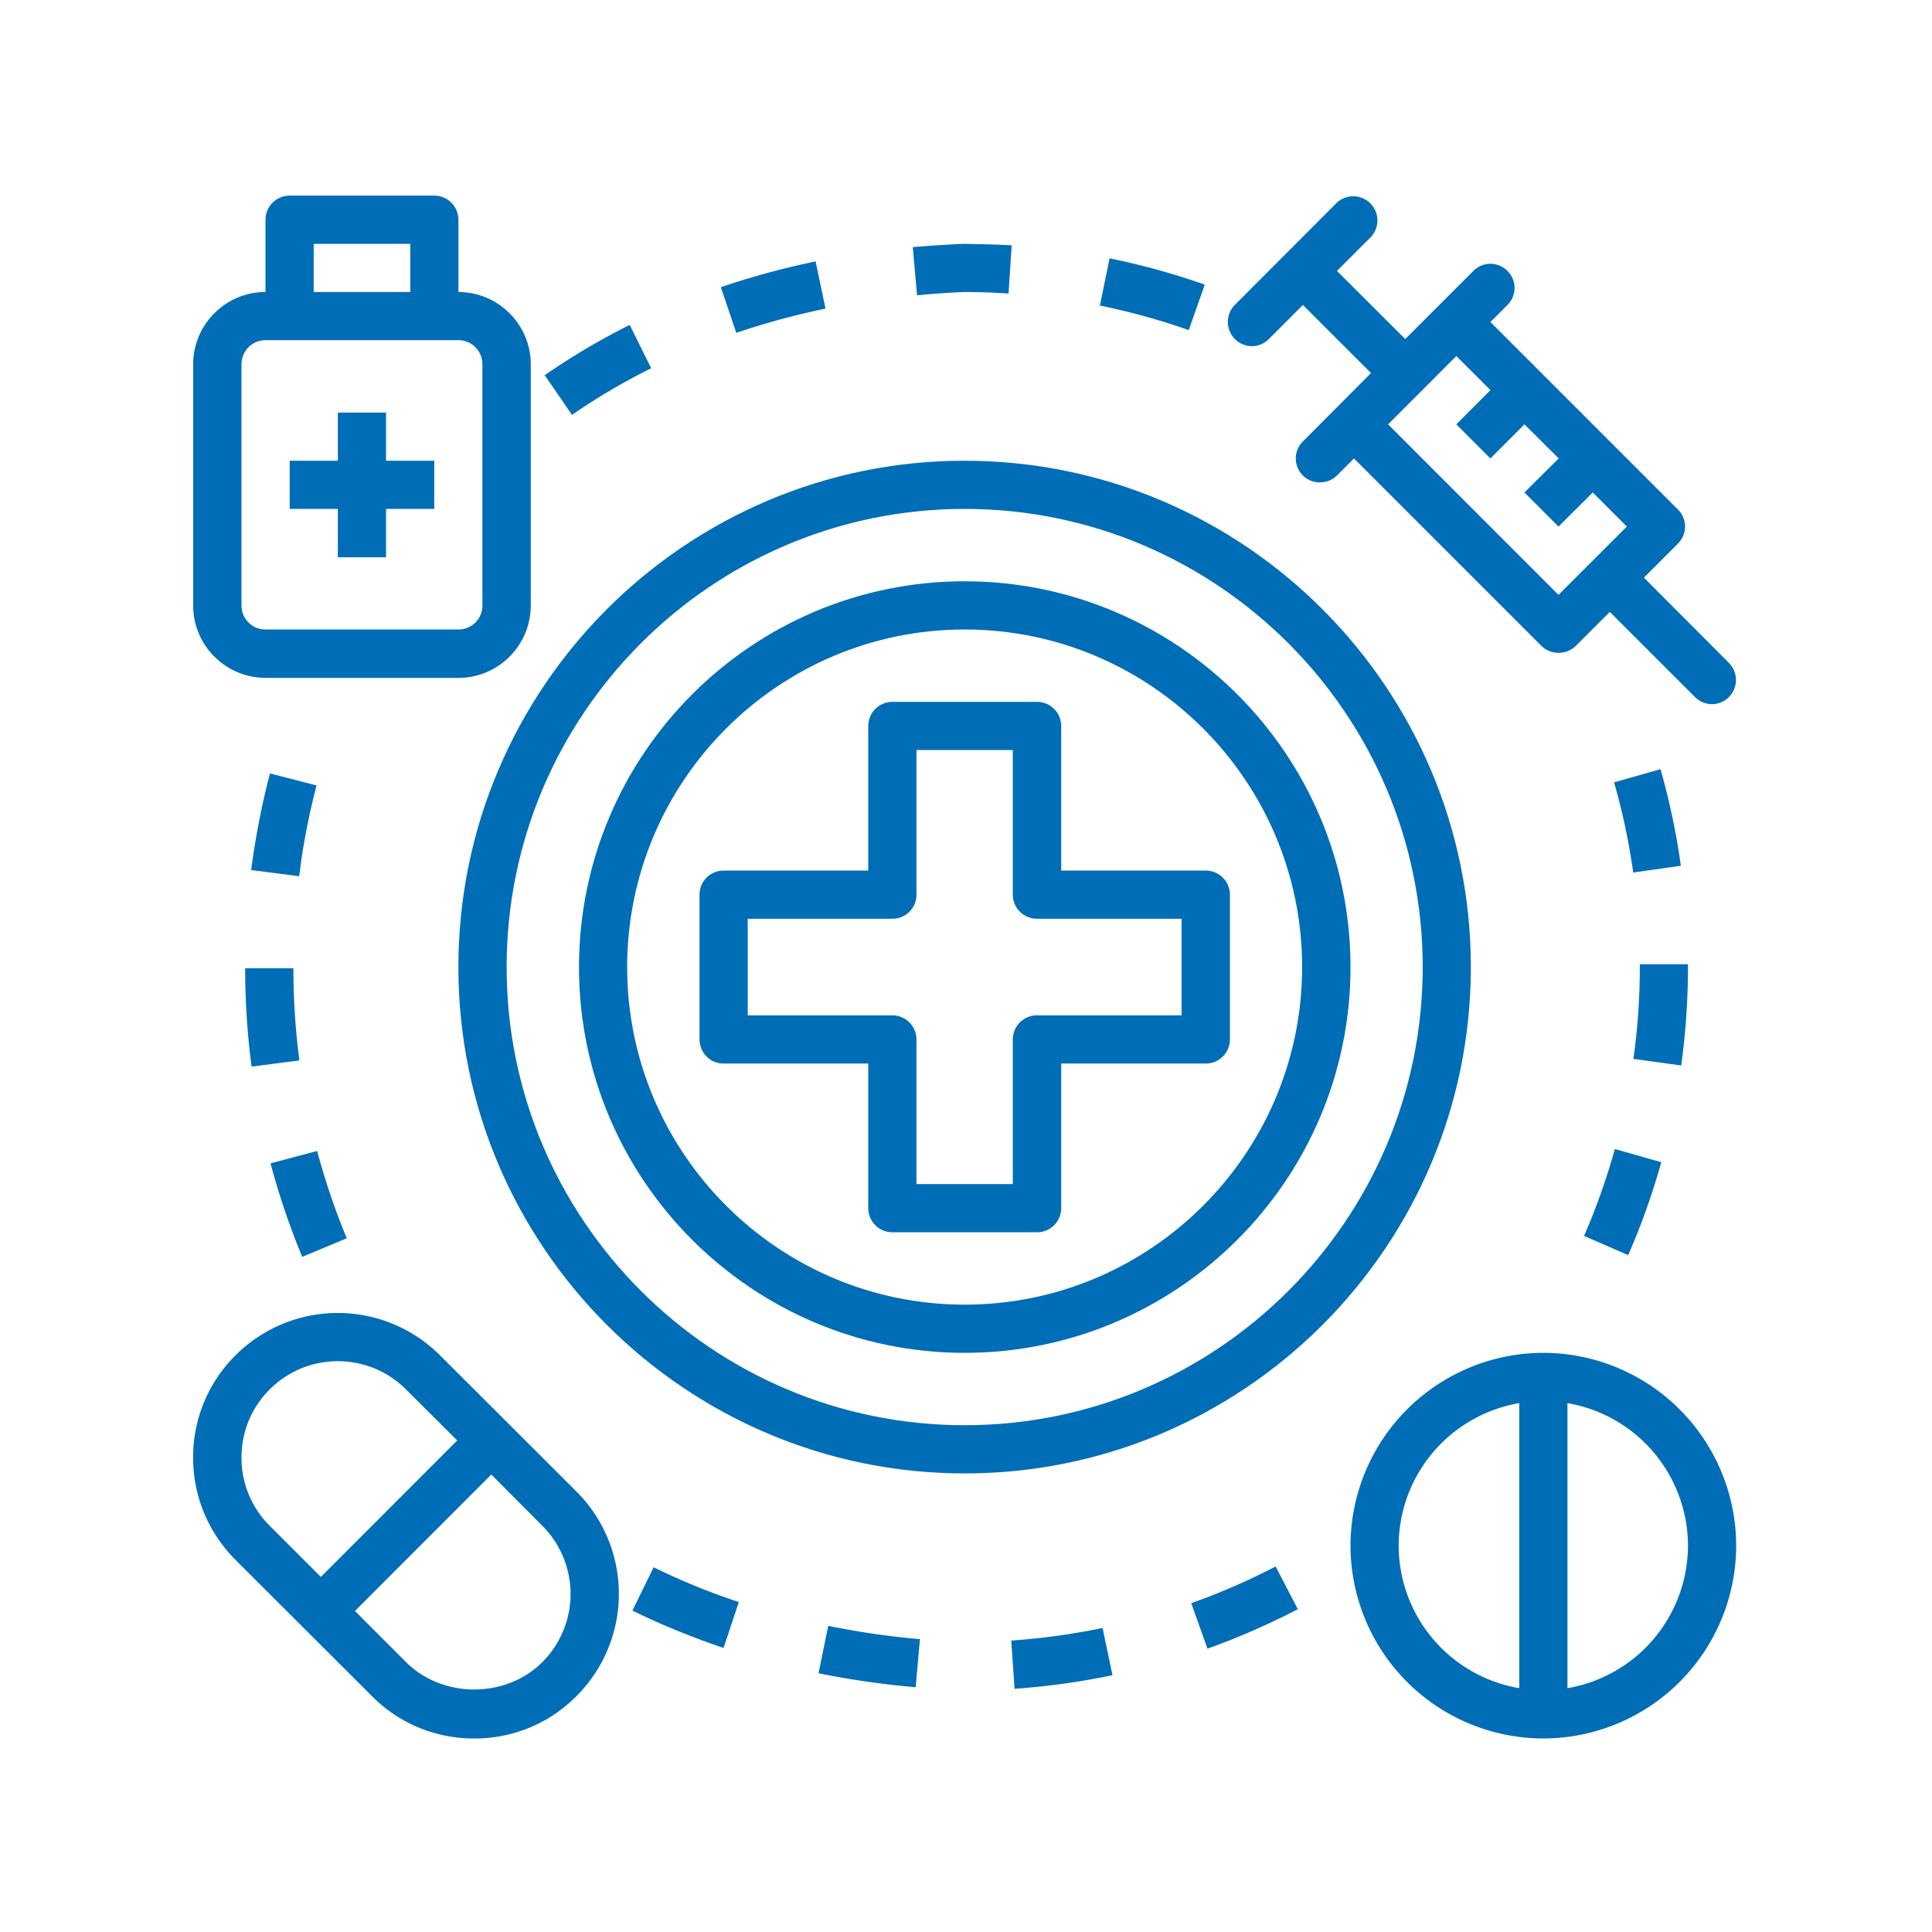 <svg xmlns="http://www.w3.org/2000/svg" width="52" viewBox="0 0 39 39" height="52" version="1.0"><defs><clipPath id="a"><path d="M24 3.898h11.398V15H24Zm0 0"/></clipPath><clipPath id="b"><path d="M3.898 26H13v9.398H3.898Zm0 0"/></clipPath><clipPath id="c"><path d="M3.898 3.898H11V14H3.898Zm0 0"/></clipPath><clipPath id="d"><path d="M27 27h8.398v8.398H27Zm0 0"/></clipPath></defs><path fill="#006db7" d="M19.473 9.3c-5.633 0-10.22 4.587-10.22 10.223 0 5.633 4.587 10.22 10.22 10.22 5.636 0 10.218-4.587 10.218-10.22 0-5.636-4.582-10.222-10.218-10.222Zm0 19.47c-5.098 0-9.246-4.149-9.246-9.247 0-5.101 4.148-9.25 9.246-9.25 5.097 0 9.246 4.149 9.246 9.25 0 5.098-4.149 9.247-9.246 9.247Zm0 0"/><path fill="#006db7" d="M19.473 11.734c-4.293 0-7.785 3.493-7.785 7.79 0 4.292 3.492 7.785 7.785 7.785s7.789-3.493 7.789-7.786c0-4.296-3.496-7.789-7.79-7.789Zm0 14.602c-3.758 0-6.813-3.059-6.813-6.813 0-3.757 3.055-6.816 6.813-6.816 3.757 0 6.812 3.059 6.812 6.816 0 3.754-3.055 6.813-6.812 6.813Zm0 0"/><path fill="#006db7" d="M24.34 17.574h-2.918v-2.918a.488.488 0 0 0-.488-.488h-2.922a.488.488 0 0 0-.485.488v2.918h-2.922a.485.485 0 0 0-.484.488v2.918c0 .27.215.489.484.489h2.922v2.918c0 .27.22.488.485.488h2.922c.27 0 .488-.219.488-.488v-2.918h2.918c.27 0 .488-.219.488-.489v-2.918a.488.488 0 0 0-.488-.488Zm-.488 2.922h-2.918a.488.488 0 0 0-.489.484v2.922H18.5V20.98a.488.488 0 0 0-.488-.484h-2.918v-1.95h2.918c.27 0 .488-.214.488-.483V15.14h1.945v2.921c0 .27.22.485.489.485h2.918Zm0 0"/><g clip-path="url(#a)"><path fill="#006db7" d="M25.27 6.988c.125 0 .25-.05.343-.144l.688-.688 1.375 1.375-1.375 1.38a.483.483 0 0 0 .344.827c.125 0 .25-.047.343-.14l.344-.344 3.785 3.785a.498.498 0 0 0 .692 0l.687-.687 1.719 1.718a.496.496 0 0 0 .344.145.489.489 0 0 0 .343-.832l-1.718-1.723.687-.687a.483.483 0 0 0 0-.688L30.086 6.5l.344-.344a.483.483 0 0 0 0-.687.483.483 0 0 0-.688 0l-1.375 1.375-1.379-1.375.688-.688a.488.488 0 0 0-.688-.691l-2.062 2.066a.489.489 0 0 0 .344.832Zm4.816.887-.688.691.688.688.687-.688.692.688-.692.687.688.688.691-.688.688.688-1.38 1.379-3.44-3.442 1.378-1.379Zm0 0"/></g><g clip-path="url(#b)"><path fill="#006db7" d="M8.883 27.36a2.919 2.919 0 0 0-4.13 0 2.895 2.895 0 0 0-.855 2.062c0 .781.305 1.512.856 2.066l2.754 2.75c.55.555 1.285.856 2.066.856.778 0 1.512-.301 2.063-.856a2.919 2.919 0 0 0 0-4.129Zm-4.008 2.062c0-.52.2-1.008.57-1.375.38-.379.875-.57 1.375-.57s.996.191 1.375.57l1.035 1.031-2.753 2.754-1.032-1.031a1.932 1.932 0 0 1-.57-1.38Zm6.074 4.129c-.734.738-2.015.738-2.754 0l-1.03-1.031 2.753-2.754 1.031 1.035a1.947 1.947 0 0 1 0 2.75Zm0 0"/></g><g clip-path="url(#c)"><path fill="#006db7" d="M5.36 13.684h3.894c.805 0 1.46-.657 1.46-1.461V7.355c0-.804-.655-1.46-1.46-1.46V4.434a.488.488 0 0 0-.488-.485H5.848a.488.488 0 0 0-.489.485v1.46c-.804 0-1.46.657-1.46 1.461v4.868c0 .804.656 1.46 1.46 1.46Zm.972-8.762h1.95v.973h-1.95ZM4.875 7.355c0-.27.215-.488.484-.488h3.895c.27 0 .484.219.484.488v4.868c0 .27-.215.484-.484.484H5.359a.482.482 0 0 1-.484-.484Zm0 0"/></g><path fill="#006db7" d="M6.82 11.25h.973v-.977h.973v-.972h-.973v-.973H6.82v.973h-.972v.972h.972Zm0 0"/><g clip-path="url(#d)"><path fill="#006db7" d="M31.152 27.309a3.897 3.897 0 0 0-3.89 3.894 3.896 3.896 0 0 0 3.89 3.89 3.897 3.897 0 0 0 3.895-3.89 3.898 3.898 0 0 0-3.895-3.894Zm-2.918 3.894a2.926 2.926 0 0 1 2.434-2.879v5.754a2.925 2.925 0 0 1-2.434-2.875Zm3.407 2.875v-5.754a2.926 2.926 0 0 1 2.433 2.88 2.925 2.925 0 0 1-2.433 2.874Zm0 0"/></g><path fill="#006db7" d="M19.473 5.895c.3 0 .593.011.886.03l.063-.972c-.313-.02-.629-.023-.969-.031-.348.016-.691.039-1.027.066l.086.973c.324-.031.648-.055.96-.066ZM32.867 25.336c.266-.606.488-1.234.668-1.875l-.937-.266a13.741 13.741 0 0 1-.621 1.754ZM16.664 6.23l-.2-.953c-.66.137-1.304.313-1.913.52l.312.922a15.21 15.21 0 0 1 1.801-.489ZM33.93 17.477c-.09-.657-.23-1.313-.41-1.95l-.938.266c.172.594.3 1.207.387 1.82ZM34.074 19.523v-.058h-.972v.058c0 .622-.043 1.243-.13 1.852l.965.133a14.6 14.6 0 0 0 .137-1.985ZM24.32 5.746a14.292 14.292 0 0 0-1.922-.531l-.195.953c.606.125 1.211.289 1.793.496ZM6.39 15.855l-.94-.242a15.616 15.616 0 0 0-.38 1.95l.97.125c.073-.618.194-1.231.35-1.833ZM16.523 33.777a17.55 17.55 0 0 0 1.961.282l.086-.97a16.5 16.5 0 0 1-1.851-.269ZM20.414 33.117l.066.973a14.58 14.58 0 0 0 1.977-.274l-.2-.953a13.86 13.86 0 0 1-1.843.254ZM24.047 32.363l.328.918a15.082 15.082 0 0 0 1.824-.797l-.449-.863c-.547.285-1.121.535-1.703.742ZM13.145 7.434l-.434-.875c-.598.3-1.176.64-1.715 1.015l.55.801a12.792 12.792 0 0 1 1.599-.941ZM12.766 32.512c.59.289 1.207.539 1.84.754l.308-.926a13.545 13.545 0 0 1-1.719-.703ZM5.078 21.531l.965-.125a14.764 14.764 0 0 1-.121-1.86h-.973c0 .665.043 1.333.13 1.985ZM7 24.996a14.156 14.156 0 0 1-.598-1.762l-.941.25c.172.645.387 1.278.64 1.887Zm0 0"/></svg>
